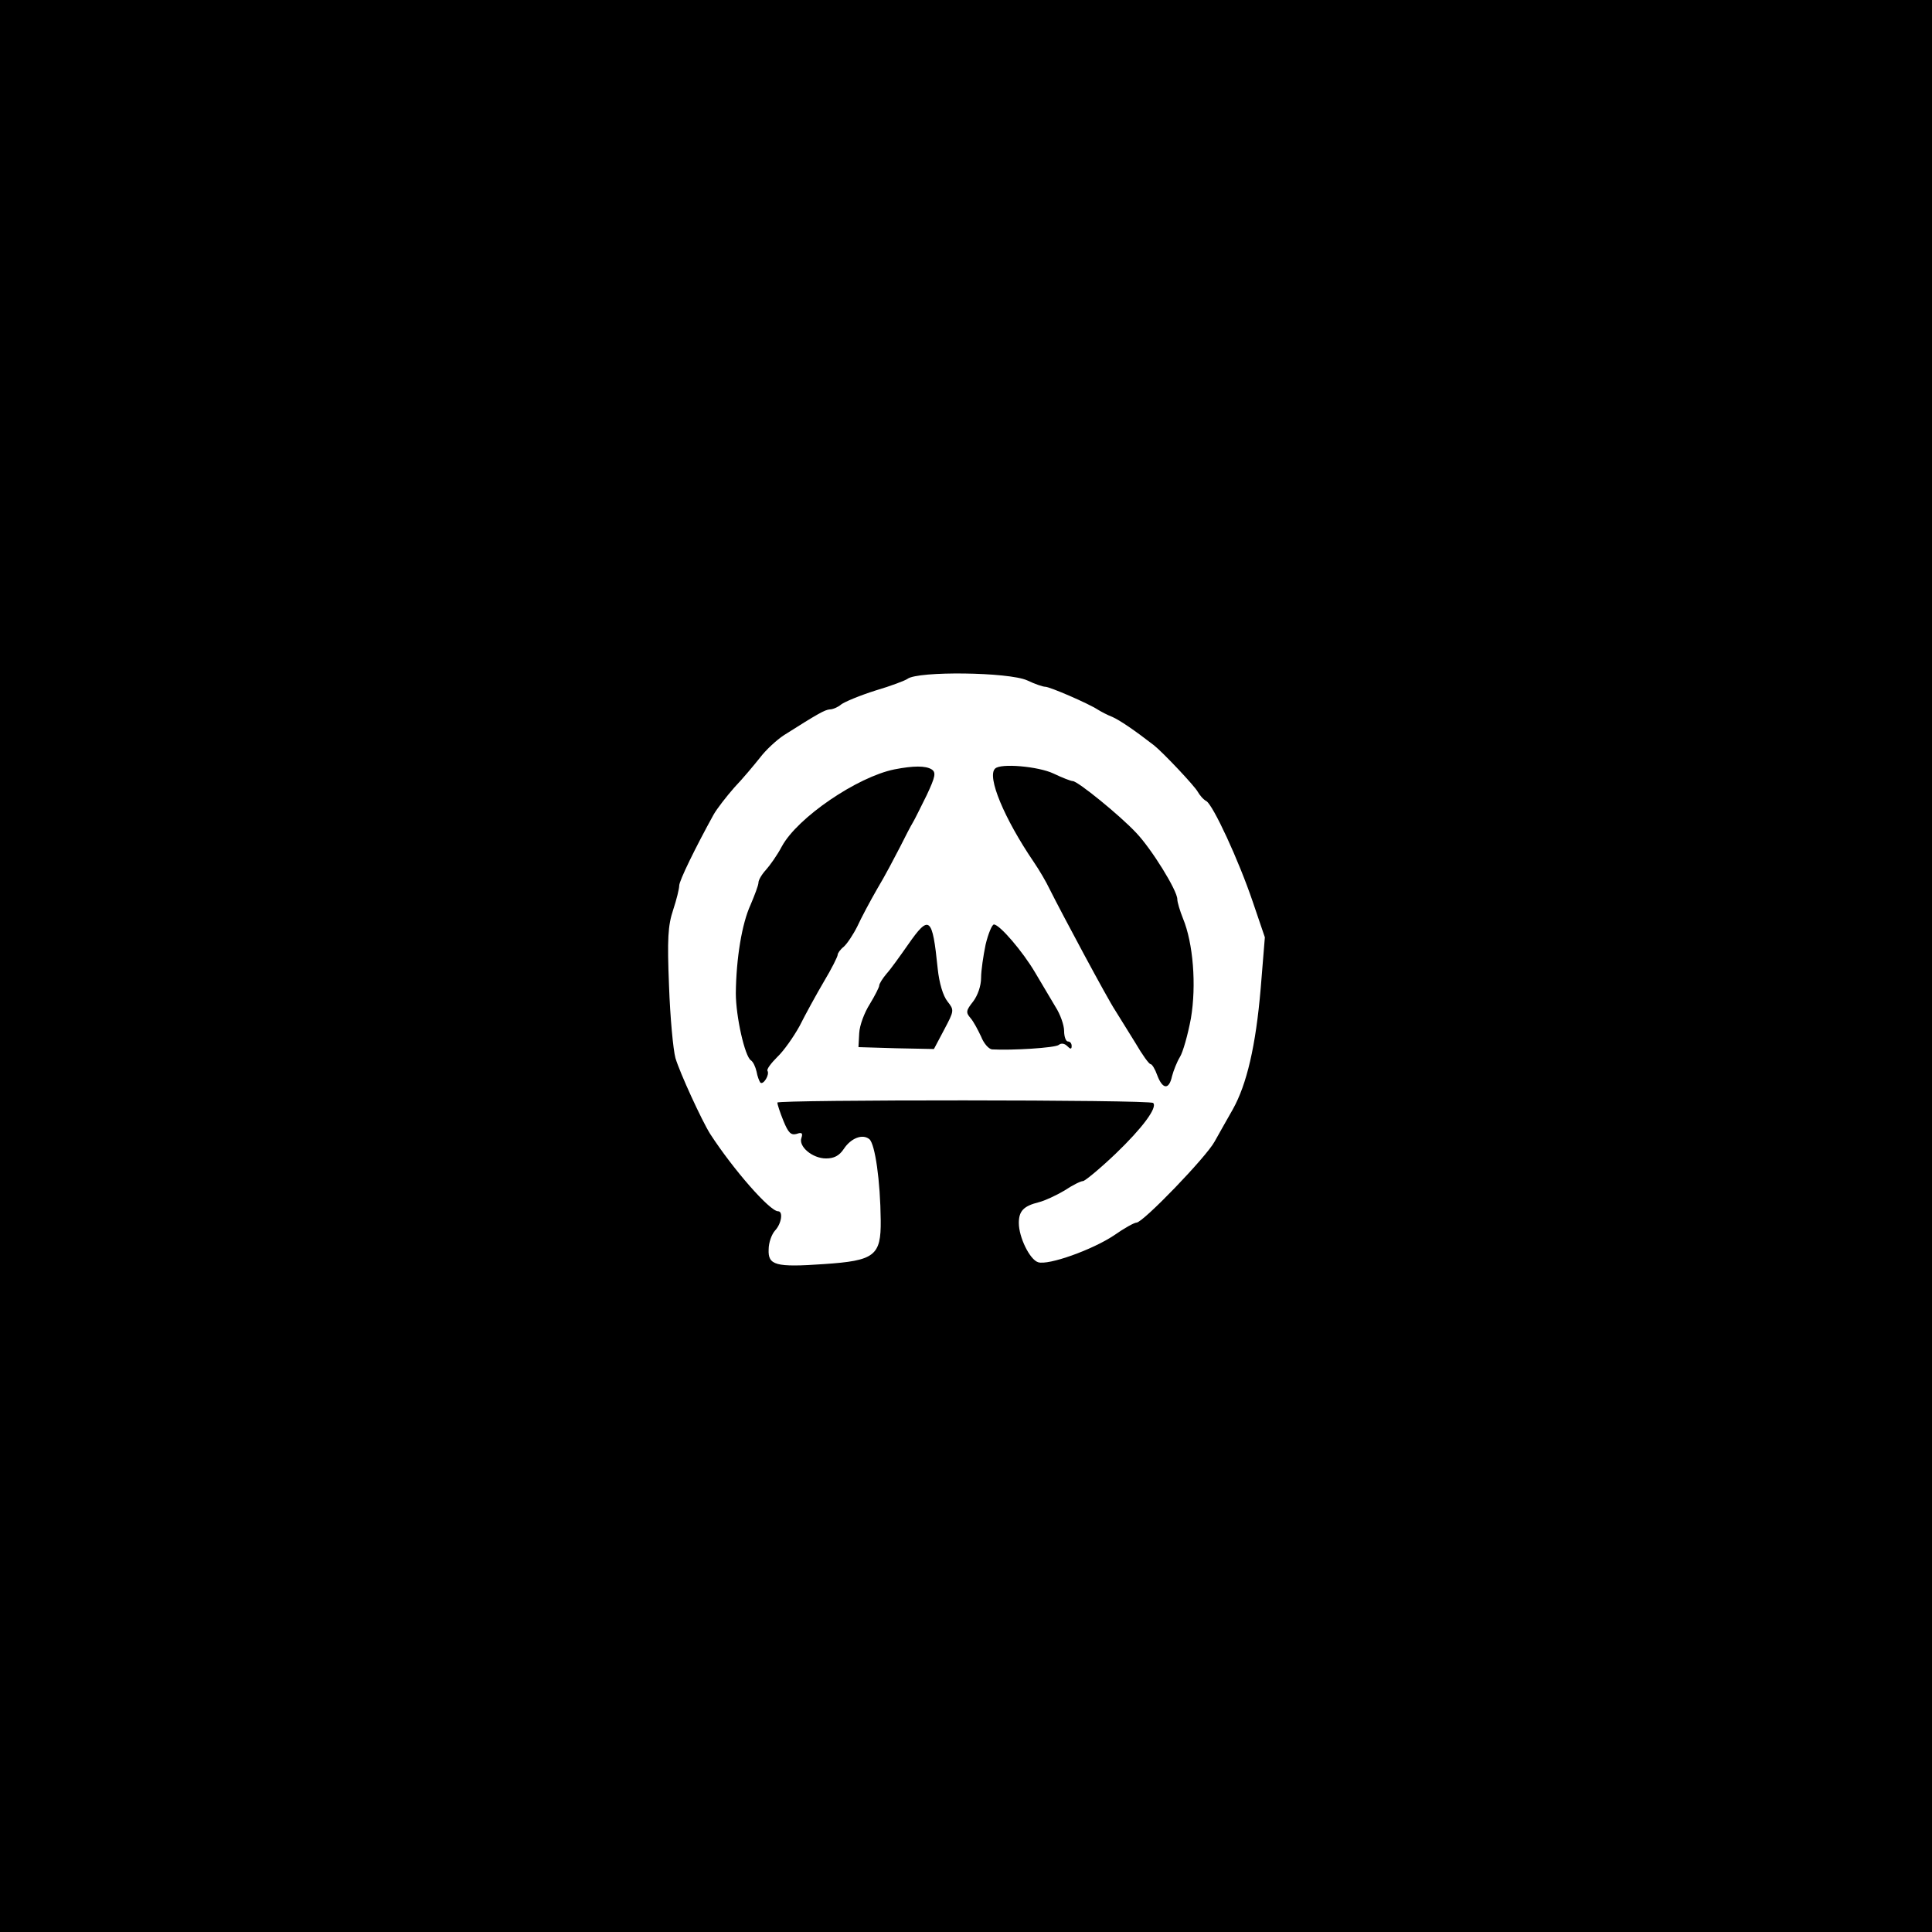 <svg version="1" xmlns="http://www.w3.org/2000/svg" width="682.667" height="682.667" viewBox="0 0 512 512"><path d="M0 256v256h512V0H0v256zm272.2-75.7c2.1 1 4.2 1.7 4.8 1.7 1.2 0 11.4 4.4 14 6.1.8.5 2.5 1.4 3.8 1.9 2 .9 5.7 3.4 11 7.5 2.4 1.9 10.7 10.7 11.6 12.3.5.9 1.5 2.1 2.3 2.5 1.8 1.1 8.5 15.5 12.3 26.7l3.2 9.4-1.1 13.5c-1.3 15.3-3.7 25.5-7.4 32.1-1.4 2.5-3.6 6.3-4.8 8.5-2.2 4.1-19 21.5-20.7 21.5-.6 0-3.3 1.5-6 3.4-5.7 3.8-17.4 8-20.1 7.1-2.2-.7-5.1-6.6-5.1-10.4 0-3.2 1.3-4.5 5.3-5.5 1.6-.4 4.6-1.8 6.8-3.1 2.1-1.4 4.3-2.5 4.9-2.5.5 0 4.4-3.2 8.6-7.2 7.1-6.8 11.2-12.3 10-13.5-.8-.9-99.6-.9-99.6-.1 0 .4.7 2.6 1.6 4.8 1.3 3.2 2 3.9 3.5 3.5 1.4-.5 1.7-.2 1.3 1-.9 2.3 2.9 5.5 6.5 5.5 2.1 0 3.5-.7 4.7-2.5 1.9-2.9 5-4.1 6.8-2.6 1.5 1.3 2.9 11 3 21.5.1 9.4-1.6 10.7-15.1 11.6-12.8.9-14.8.3-14.6-3.9 0-1.8.8-4 1.7-5 1.7-1.8 2.2-5.1.8-5.1-2.2 0-11.9-11.1-18-20.5-2.2-3.5-8-16.1-9.2-20.1-.6-2.2-1.4-10.7-1.7-19.1-.5-12.5-.3-16 1.1-20.2.9-2.7 1.6-5.6 1.6-6.4 0-1.3 4.3-10.1 9.1-18.8.9-1.6 3.4-4.8 5.5-7.2 2.2-2.3 5.2-5.9 6.8-7.9 1.5-2 4.4-4.7 6.4-6 9-5.7 10.8-6.7 12.1-6.8.8 0 2.2-.6 3-1.3.9-.7 5-2.4 9.1-3.7 4.1-1.2 8-2.7 8.5-3.1 2.8-2.1 26.8-1.8 31.7.4z"/><path d="M237 203.9c-9.8 2-25.6 12.7-29.8 20.4-1.2 2.3-3.2 5.1-4.2 6.2-1.1 1.2-2 2.7-2 3.4 0 .7-1 3.3-2.1 5.9-2.3 5-3.8 14.2-3.9 23.4 0 6.2 2.4 16.8 4 17.8.6.4 1.2 1.7 1.5 3 .2 1.2.7 2.5 1 2.9.8.7 2.5-2.1 1.9-3.1-.3-.4.9-2 2.6-3.7 1.7-1.6 4.3-5.3 5.9-8.2 1.5-3 4.4-8.3 6.4-11.7 2.1-3.5 3.7-6.7 3.7-7.2 0-.4.7-1.4 1.6-2.1.9-.8 2.5-3.2 3.6-5.4 1-2.2 3.4-6.7 5.3-10 2-3.3 4.6-8.3 6-11 1.4-2.8 2.9-5.7 3.4-6.5.5-.8 2.1-4.1 3.7-7.3 2.3-4.9 2.5-6 1.3-6.8-1.6-1-4.8-1-9.9 0zM263.7 203.7c-2.2 2.1 2.4 13.2 10.3 24.8 1.5 2.2 3.3 5.3 4.1 7 3.3 6.6 15.4 29.2 17.4 32.2 1.1 1.7 3.5 5.7 5.4 8.7 1.8 3.1 3.6 5.6 4 5.6.4 0 1.2 1.3 1.8 3 1.4 3.7 3.1 3.9 3.9.2.4-1.5 1.3-3.8 2.1-5.1.8-1.3 2.1-5.9 2.9-10.2 1.5-8.8.6-20-2.1-26.5-.8-2-1.5-4.3-1.5-5.1 0-2.3-6.8-13.3-10.9-17.6-4.3-4.6-15.5-13.7-16.8-13.7-.5 0-2.8-.9-5.1-2-4-1.9-14.1-2.8-15.5-1.3zM240.6 250.4c-2.1 3-4.6 6.5-5.7 7.7-1 1.2-1.9 2.6-1.9 3.1 0 .4-1.1 2.6-2.5 4.9-1.4 2.2-2.7 5.6-2.8 7.7l-.2 3.7 10 .3 10 .2 2.7-5.1c2.7-5.1 2.7-5.2.9-7.5-1.2-1.5-2.2-4.9-2.6-8.7-1.4-13.8-2.2-14.5-7.9-6.3zM261.2 250.3c-.6 2.9-1.2 6.9-1.2 8.8 0 2.2-.9 4.7-2.1 6.3-1.9 2.4-2 2.9-.7 4.4.8.9 2 3.2 2.8 4.9.7 1.8 2 3.3 2.9 3.4 5.2.3 16.8-.4 17.7-1.2.6-.5 1.5-.4 2.2.3.9.9 1.2.9 1.2 0 0-.7-.4-1.2-1-1.2-.5 0-1-1.2-1-2.8 0-1.5-1-4.4-2.3-6.4-1.2-2-3.6-6.1-5.4-9.1-3.3-5.6-9.4-12.7-10.9-12.7-.5 0-1.5 2.4-2.2 5.3z"/></svg>